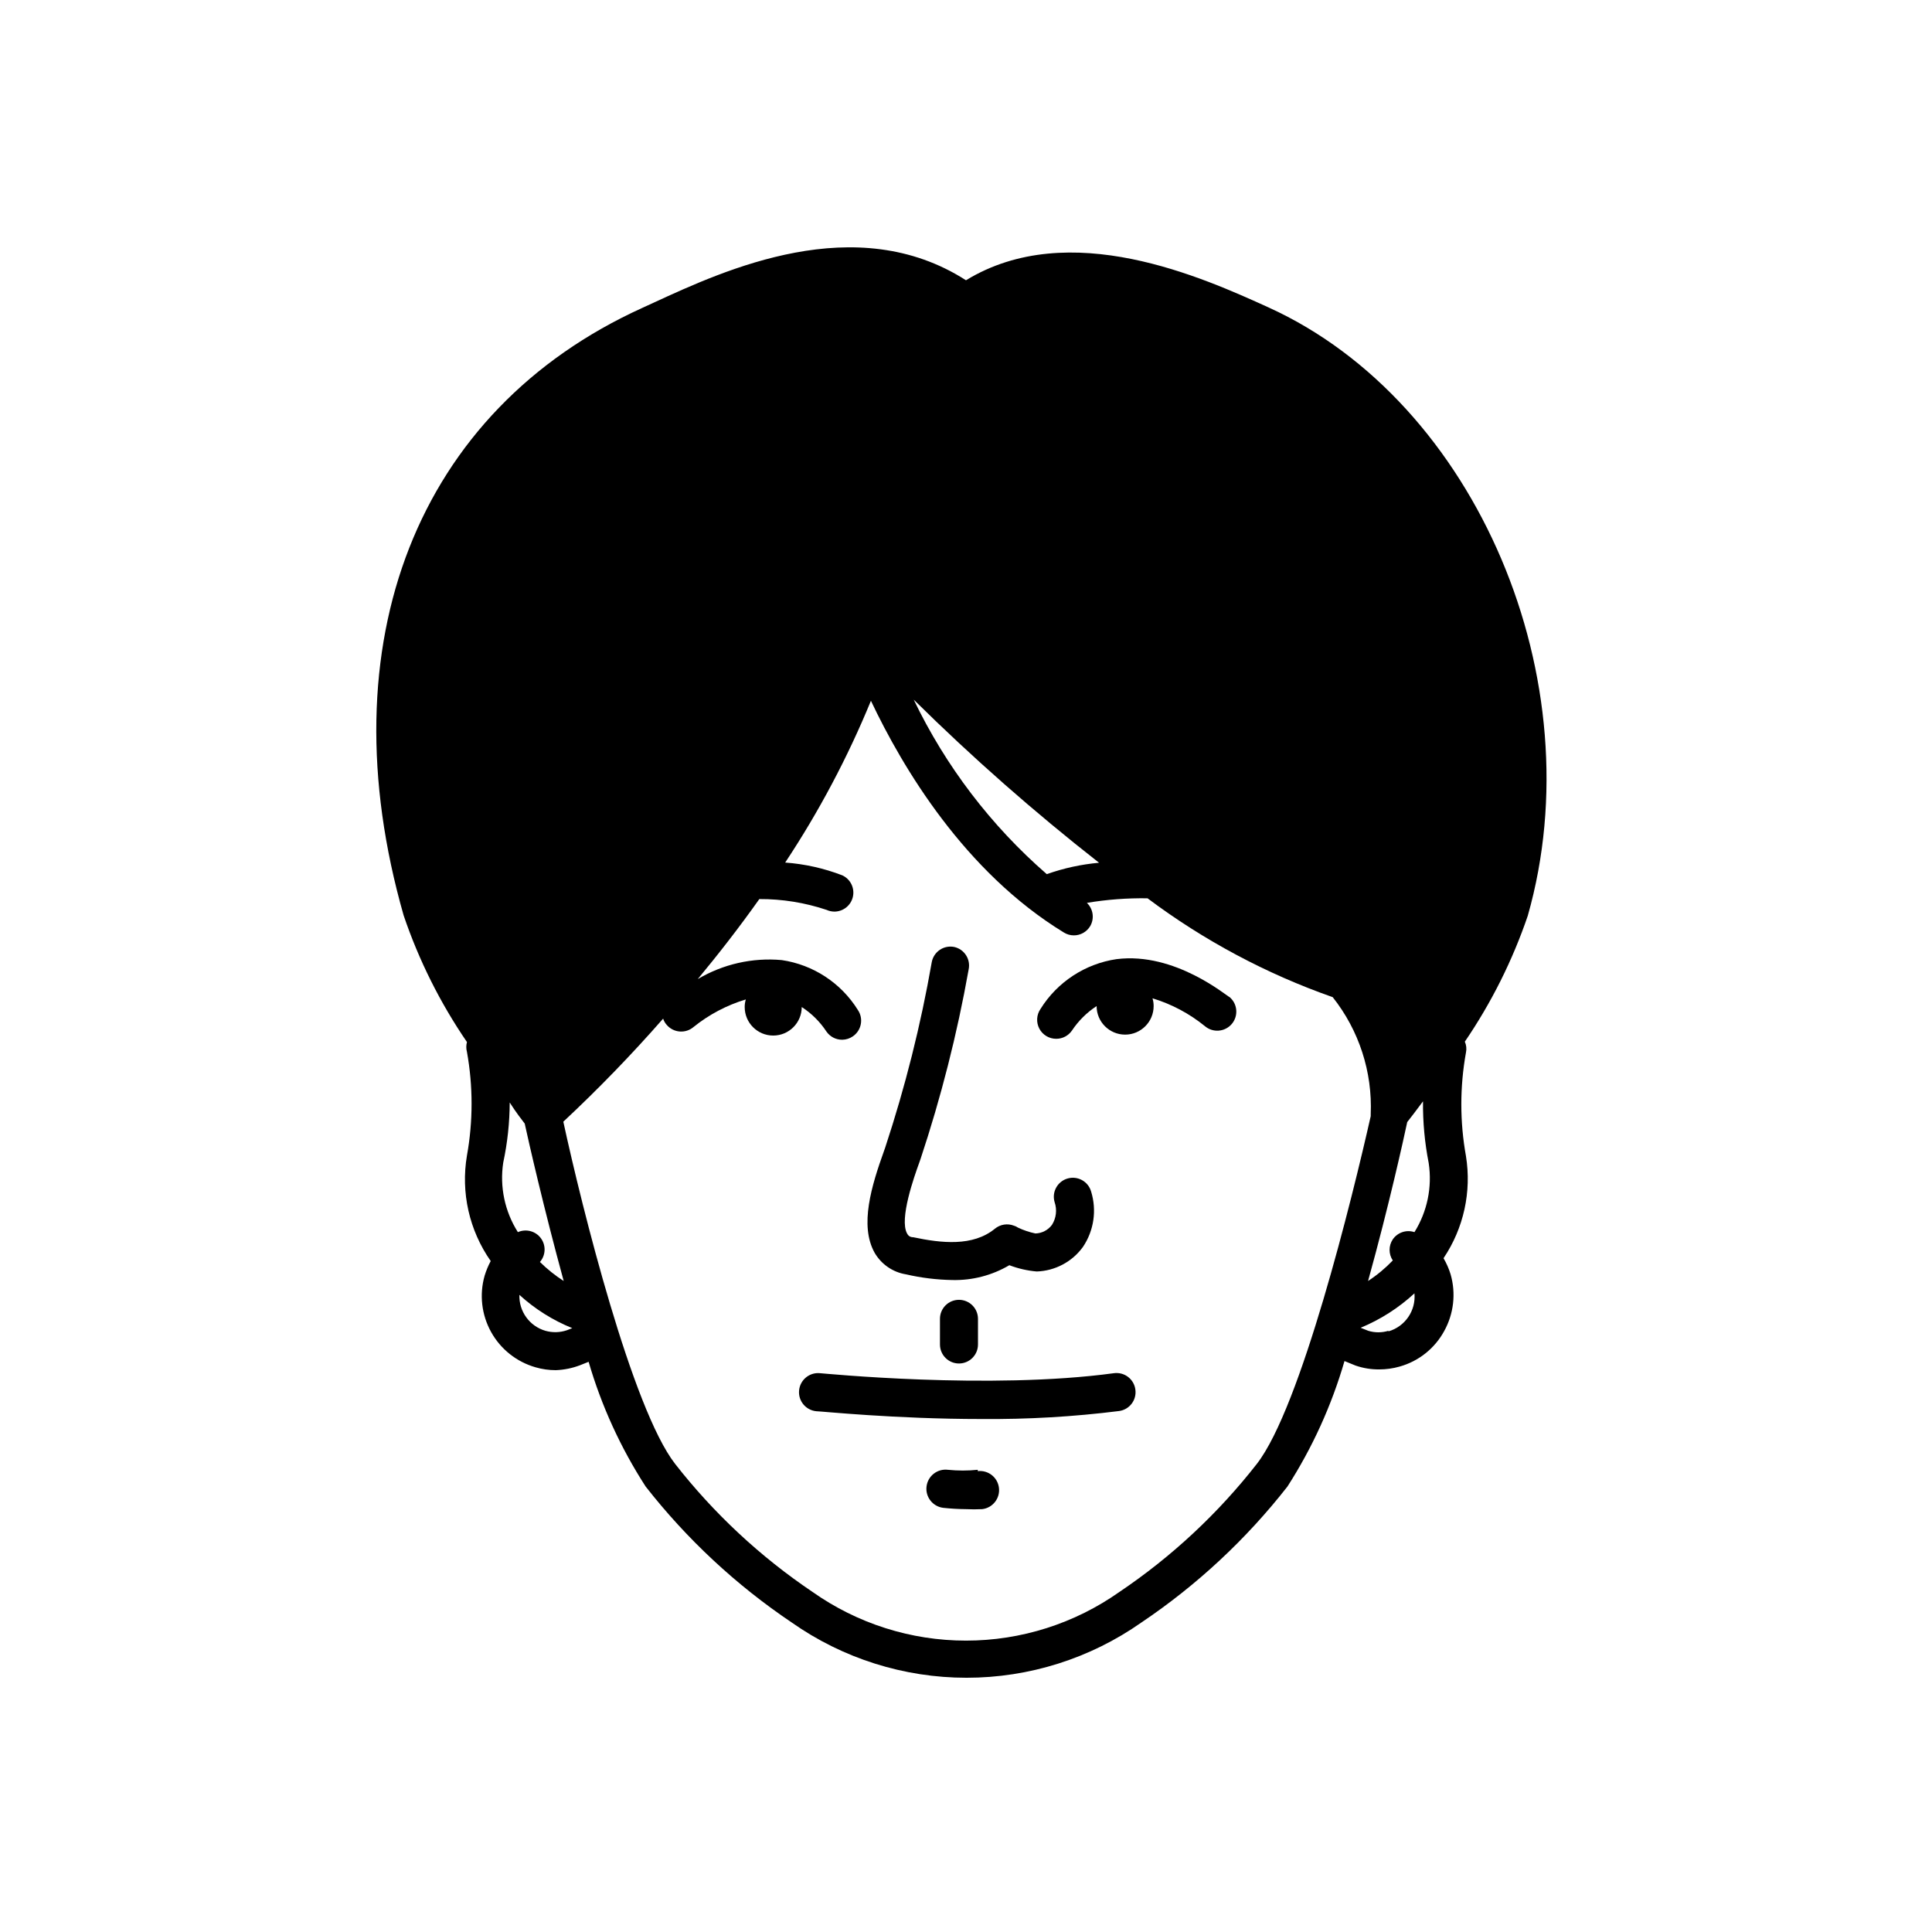 <?xml version="1.0" encoding="UTF-8"?>
<!-- Uploaded to: SVG Repo, www.svgrepo.com, Generator: SVG Repo Mixer Tools -->
<svg fill="#000000" width="800px" height="800px" version="1.1" viewBox="144 144 512 512" xmlns="http://www.w3.org/2000/svg">
 <g>
  <path d="m403.12 533.51c-2.629 0.266-5.277 0.266-7.91 0-2.781-0.348-5.32 1.625-5.668 4.41-0.348 2.781 1.629 5.32 4.41 5.668 2.008 0.219 4.027 0.336 6.047 0.352 1.426 0.07 2.856 0.07 4.281 0 2.781-0.32 4.777-2.836 4.457-5.617-0.32-2.785-2.832-4.781-5.617-4.461z"/>
  <path d="m439.2 507.91c-32.949 4.484-77.434 0-77.891 0-2.781-0.277-5.262 1.754-5.539 4.535-0.281 2.781 1.75 5.262 4.531 5.543 1.211 0 20.809 2.066 43.832 2.066v-0.004c12.176 0.109 24.344-0.598 36.426-2.113 2.754-0.367 4.691-2.891 4.332-5.644-0.16-1.34-0.855-2.559-1.926-3.383-1.07-0.824-2.43-1.184-3.766-1z"/>
  <path d="m480.2 225.48c-17.328-7.859-52.746-23.984-80.203-7.207-29.223-18.742-63.883-2.769-82.777 5.945l-3.074 1.41c-59.602 27.105-83.832 88.723-63.176 160.97 4.035 11.898 9.68 23.188 16.777 33.555-0.234 0.855-0.234 1.762 0 2.617 1.633 9.082 1.633 18.379 0 27.457-1.66 9.789 0.602 19.832 6.297 27.965-0.664 1.234-1.203 2.535-1.613 3.879-1.43 5.008-0.809 10.383 1.723 14.938 2.531 4.555 6.769 7.914 11.781 9.344 1.734 0.504 3.531 0.758 5.34 0.758 2.207-0.082 4.383-0.523 6.449-1.312l2.266-0.906c3.406 11.691 8.5 22.824 15.113 33.051 10.926 13.969 23.984 26.125 38.695 36.023 13.57 9.539 29.758 14.656 46.348 14.656 16.59 0 32.777-5.117 46.352-14.656 14.711-9.898 27.77-22.055 38.691-36.023 6.613-10.297 11.703-21.496 15.117-33.25l2.973 1.211v-0.004c1.992 0.684 4.086 1.023 6.195 1.008 1.84 0.004 3.672-0.25 5.441-0.754 5.031-1.41 9.281-4.789 11.789-9.371 2.566-4.609 3.184-10.051 1.711-15.113-0.457-1.48-1.082-2.898-1.863-4.234 5.34-7.938 7.465-17.609 5.945-27.055-1.637-9.078-1.637-18.379 0-27.457 0.207-0.965 0.102-1.973-0.301-2.871 7.035-10.316 12.645-21.535 16.676-33.352 17.734-62.273-13.504-136.13-68.672-161.22zm-58.793 150.18c-14.781-12.855-26.781-28.594-35.266-46.25 15.527 15.344 31.93 29.773 49.121 43.227-4.727 0.422-9.383 1.438-13.855 3.023zm-138.35 66.102c1.008 4.684 5.039 22.371 10.328 41.715-2.266-1.457-4.379-3.144-6.297-5.039 1.547-1.781 1.652-4.398 0.25-6.297-1.402-1.898-3.934-2.566-6.094-1.613-3.477-5.477-4.856-12.027-3.879-18.438 1.117-5.234 1.691-10.57 1.715-15.922 1.66 2.621 3.172 4.535 3.977 5.594zm5.492 54.914c-4.207-1.219-7.051-5.141-6.902-9.523 4.109 3.75 8.852 6.734 14.008 8.816l-1.41 0.555c-1.84 0.629-3.824 0.68-5.695 0.152zm188.53 35.266c-10.27 13.145-22.547 24.586-36.375 33.906-11.906 8.414-26.129 12.934-40.707 12.934-14.582 0-28.805-4.519-40.711-12.934-13.828-9.32-26.105-20.762-36.375-33.906-11.387-14.66-24.688-67.914-29.625-90.688l0.004 0.004c9.266-8.656 18.094-17.77 26.449-27.309 0.199 0.617 0.523 1.184 0.957 1.664 0.867 1.016 2.106 1.645 3.438 1.746 1.332 0.105 2.652-0.324 3.664-1.191 4.106-3.309 8.809-5.789 13.855-7.305-0.199 0.652-0.305 1.332-0.301 2.012 0 4.176 3.383 7.559 7.559 7.559 4.172 0 7.555-3.383 7.555-7.559 2.613 1.688 4.844 3.902 6.551 6.5 0.949 1.371 2.516 2.18 4.18 2.168 1.012-0.012 1.996-0.328 2.824-0.906 2.293-1.574 2.879-4.707 1.309-7.004-4.453-7.144-11.824-11.973-20.152-13.199-7.769-0.707-15.559 1.059-22.27 5.039 5.391-6.5 10.934-13.602 16.324-21.211 6.062-0.027 12.086 0.945 17.836 2.871 0.648 0.297 1.352 0.449 2.066 0.453 2.363-0.012 4.406-1.668 4.902-3.981 0.496-2.312-0.684-4.66-2.84-5.641-4.844-1.863-9.938-3-15.113-3.379 8.953-13.516 16.566-27.875 22.723-42.871 8.414 17.785 24.836 45.344 51.137 61.414 0.785 0.488 1.691 0.75 2.621 0.754 1.766 0.012 3.41-0.906 4.332-2.418 1.188-2.016 0.832-4.578-0.859-6.195 5.312-0.887 10.691-1.293 16.074-1.211 14.922 11.188 31.473 20.023 49.07 26.199 6.977 8.797 10.555 19.816 10.074 31.035v0.504c-4.887 21.664-18.488 77.133-30.176 92.145zm34.863-35.266c-1.742 0.531-3.602 0.531-5.34 0l-2.016-0.805c5.254-2.176 10.078-5.266 14.258-9.121 0.418 4.582-2.481 8.812-6.902 10.078zm10.68-44.438c0.961 6.352-0.379 12.84-3.777 18.289-2.129-0.711-4.469 0.07-5.742 1.914-1.133 1.695-1.133 3.898 0 5.594-1.973 2.055-4.168 3.883-6.551 5.441 5.594-20.152 9.523-38.09 10.379-42.117 0.906-1.16 2.367-3.023 4.18-5.492-0.055 5.492 0.453 10.98 1.512 16.371z"/>
  <path d="m439.9 398.18c-8.328 1.227-15.699 6.055-20.152 13.199-1.07 1.547-1.191 3.562-0.312 5.227s2.613 2.699 4.496 2.684c1.648 0 3.191-0.809 4.133-2.164 1.719-2.59 3.945-4.801 6.547-6.5 0 4.172 3.383 7.559 7.559 7.559 4.172 0 7.555-3.387 7.555-7.559 0.004-0.699-0.098-1.395-0.301-2.066 5.051 1.531 9.758 4.031 13.855 7.356 2.113 1.824 5.305 1.586 7.129-0.527 1.82-2.117 1.586-5.309-0.531-7.129-0.703-0.203-14.457-12.043-29.977-10.078z"/>
  <path d="m384.08 481.71c4.035 0.934 8.152 1.438 12.293 1.512 5.305 0.125 10.543-1.234 15.113-3.93 2.328 0.891 4.773 1.449 7.254 1.664 4.867-0.16 9.387-2.559 12.246-6.5 2.914-4.32 3.711-9.73 2.164-14.711-0.777-2.672-3.574-4.203-6.246-3.426-2.672 0.777-4.207 3.578-3.426 6.246 0.699 2.019 0.438 4.246-0.707 6.047-1.035 1.387-2.652 2.223-4.383 2.266-1.602-0.336-3.156-0.859-4.633-1.559-0.324-0.23-0.68-0.398-1.059-0.504-1.703-0.664-3.629-0.355-5.039 0.805-5.844 4.785-14.207 3.828-21.613 2.266-1.109 0-1.461-0.656-1.664-1.008-2.117-3.828 1.914-15.113 3.223-18.742l0.301-0.855h0.004c5.477-16.461 9.754-33.301 12.797-50.379 0.562-2.695-1.141-5.344-3.828-5.945-1.316-0.266-2.684 0.004-3.801 0.75-1.117 0.75-1.891 1.91-2.144 3.231-2.91 16.668-7.039 33.102-12.344 49.172l-0.301 0.855c-3.324 9.27-6.551 19.75-2.519 27.004 1.77 3.066 4.82 5.176 8.312 5.742z"/>
  <path d="m393.1 493.5v6.805c0 2.781 2.254 5.035 5.035 5.035 2.785 0 5.039-2.254 5.039-5.035v-6.805c0-2.781-2.254-5.035-5.039-5.035-2.781 0-5.035 2.254-5.035 5.035z"/>
 </g>
</svg>